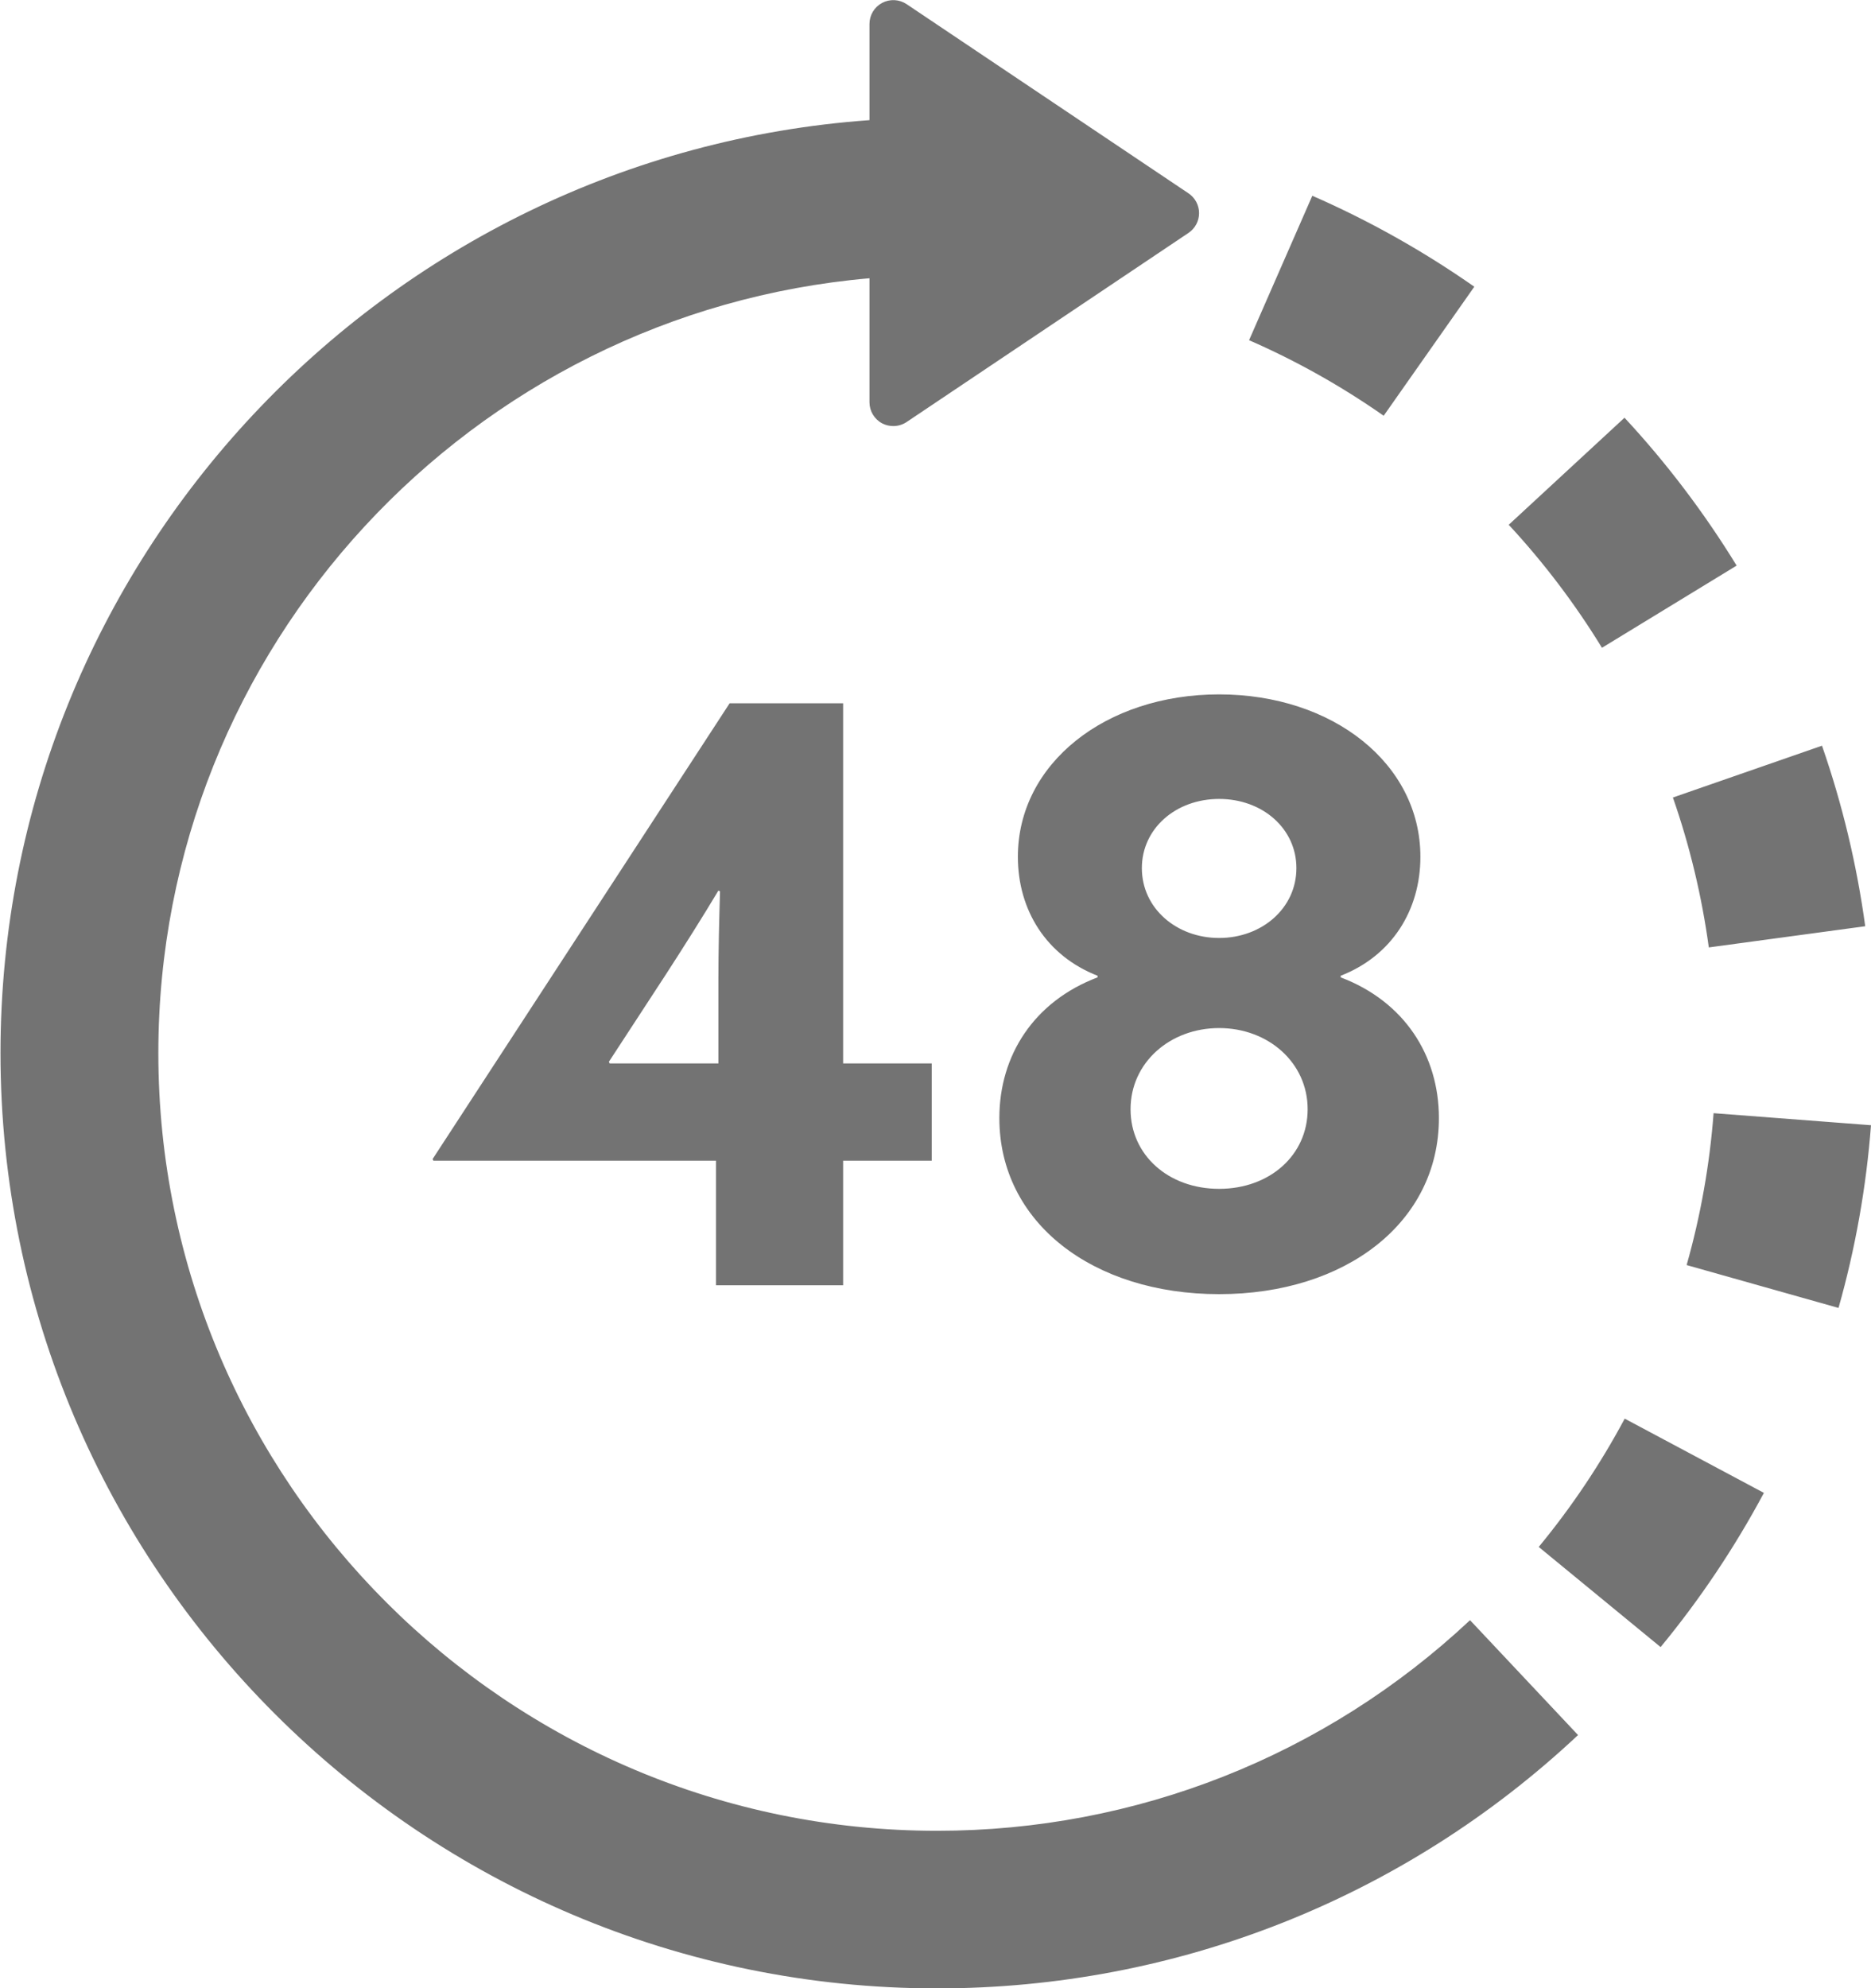<svg xmlns="http://www.w3.org/2000/svg" xmlns:xlink="http://www.w3.org/1999/xlink" preserveAspectRatio="xMidYMid" width="30.12" height="32" viewBox="0 0 30.12 32">
  <defs>
    <style>
      .cls-1 {
        fill: #737373;
        fill-rule: evenodd;
      }
    </style>
  </defs>
  <path d="M26.931,12.837 L29.331,12.003 C29.658,12.943 29.892,13.920 30.027,14.909 L27.509,15.250 C27.397,14.429 27.203,13.617 26.931,12.837 ZM24.288,8.447 L26.152,6.724 C26.830,7.454 27.437,8.256 27.957,9.104 L25.789,10.427 C25.357,9.722 24.852,9.055 24.288,8.447 ZM20.108,5.476 L21.126,3.151 C22.039,3.550 22.916,4.043 23.734,4.615 L22.275,6.692 C21.595,6.216 20.866,5.807 20.108,5.476 ZM22.866,13.791 C22.866,14.645 22.412,15.383 21.583,15.706 L21.583,15.732 C22.606,16.120 23.164,16.987 23.164,17.997 C23.164,19.679 21.661,20.831 19.626,20.831 C17.591,20.831 16.088,19.679 16.088,17.997 C16.088,16.987 16.645,16.120 17.669,15.732 L17.669,15.706 C16.840,15.383 16.386,14.645 16.386,13.791 C16.386,12.290 17.799,11.177 19.626,11.177 C21.453,11.177 22.866,12.290 22.866,13.791 ZM19.626,12.860 C18.926,12.860 18.382,13.339 18.382,13.973 C18.382,14.620 18.939,15.098 19.626,15.098 C20.313,15.098 20.870,14.620 20.870,13.973 C20.870,13.339 20.326,12.860 19.626,12.860 ZM19.626,16.548 C18.835,16.548 18.200,17.104 18.200,17.855 C18.200,18.592 18.809,19.136 19.626,19.136 C20.442,19.136 21.051,18.592 21.051,17.855 C21.051,17.104 20.416,16.548 19.626,16.548 ZM11.526,20.688 L11.526,18.683 L6.977,18.683 L6.964,18.657 L11.746,11.320 L13.573,11.320 L13.573,17.117 L14.999,17.117 L14.999,18.683 L13.573,18.683 L13.573,20.688 L11.526,20.688 ZM11.565,14.335 C11.318,14.749 11.007,15.241 10.722,15.681 L9.802,17.091 L9.815,17.117 L11.565,17.117 L11.565,15.758 C11.565,15.292 11.578,14.788 11.591,14.348 L11.565,14.335 ZM14.595,6.793 C14.531,6.836 14.456,6.858 14.381,6.858 C14.319,6.858 14.257,6.844 14.200,6.814 C14.075,6.747 13.997,6.616 13.997,6.475 L13.997,4.479 C7.592,5.033 2.549,10.414 2.549,16.950 C2.549,23.853 8.173,29.469 15.086,29.469 C18.287,29.469 21.333,28.265 23.665,26.079 L25.404,27.928 C22.600,30.558 18.935,32.006 15.086,32.006 C6.772,32.006 0.008,25.252 0.008,16.950 C0.008,9.014 6.189,2.493 13.997,1.934 L13.997,0.386 C13.997,0.244 14.075,0.114 14.200,0.047 C14.326,-0.020 14.477,-0.012 14.595,0.067 L19.133,3.112 C19.239,3.183 19.303,3.303 19.303,3.430 C19.303,3.558 19.239,3.678 19.133,3.749 L14.595,6.793 ZM26.155,22.835 L28.396,24.030 C27.927,24.907 27.368,25.742 26.733,26.512 L24.771,24.900 C25.299,24.260 25.765,23.565 26.155,22.835 ZM27.586,17.918 L30.120,18.112 C30.044,19.107 29.868,20.097 29.597,21.053 L27.152,20.363 C27.377,19.569 27.523,18.746 27.586,17.918 Z" class="cls-1"/>
</svg>

